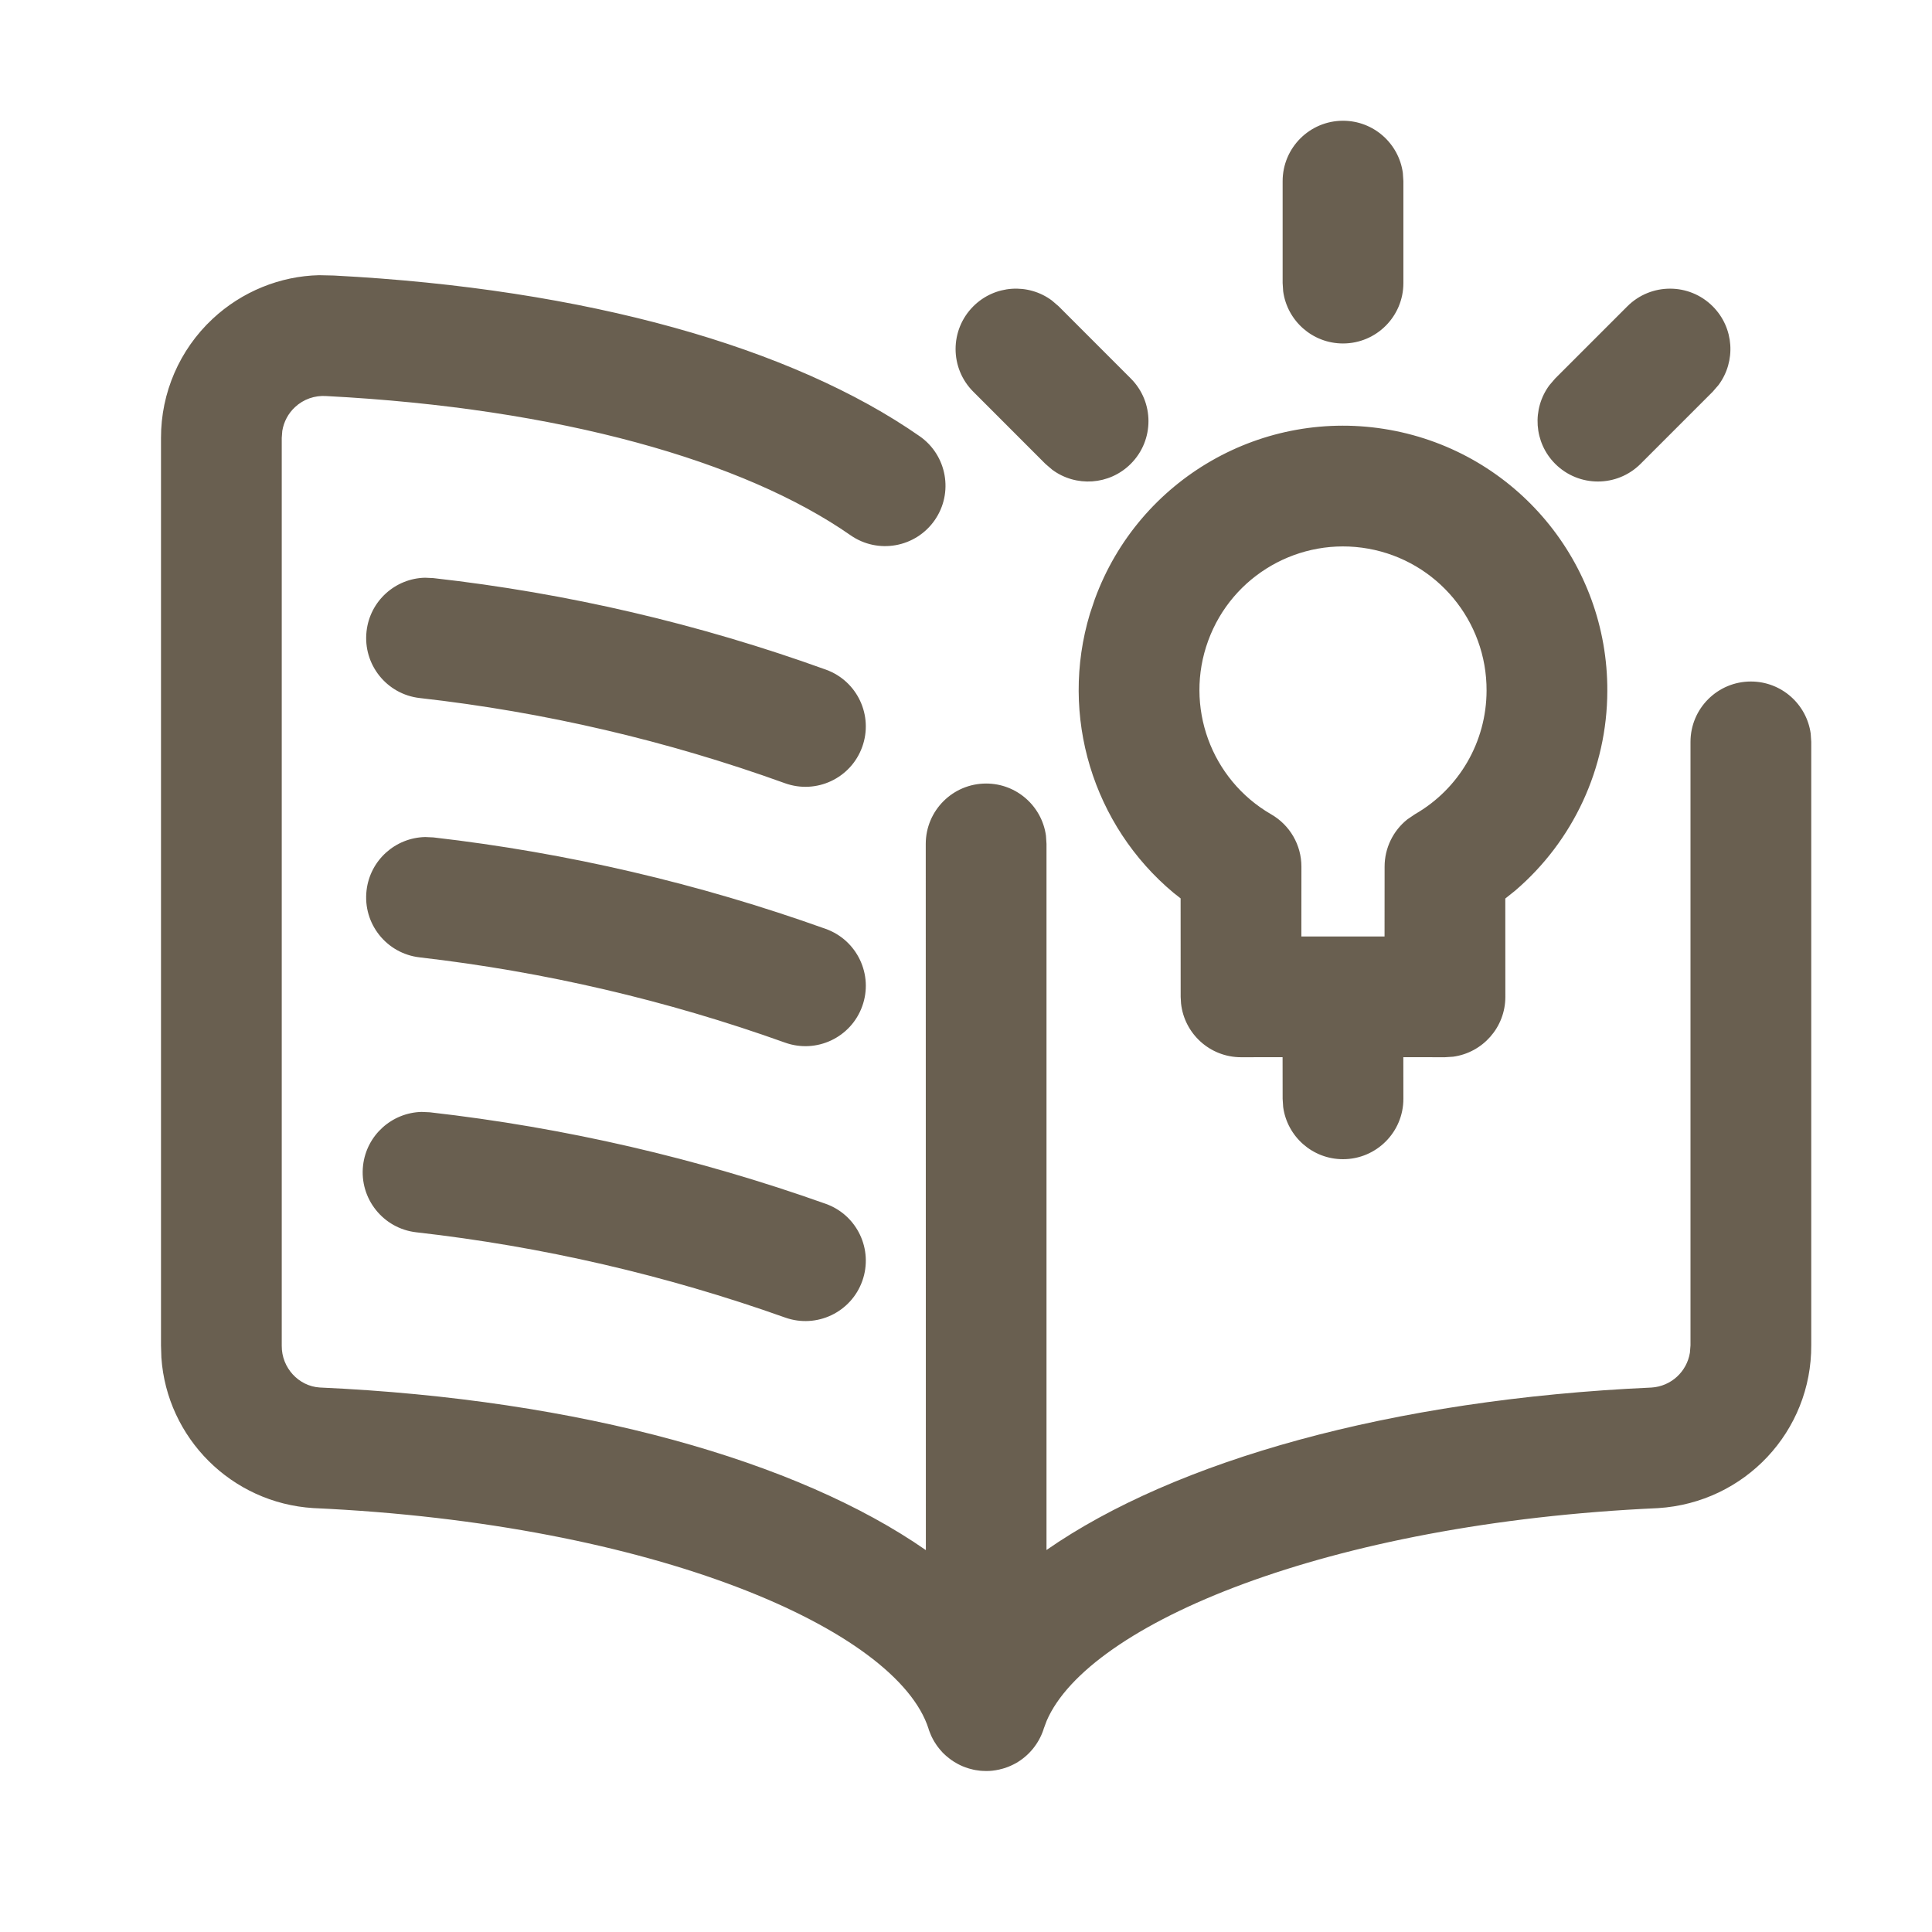 <?xml version="1.0" encoding="UTF-8"?>
<svg width="36px" height="36px" viewBox="0 0 36 36" version="1.1" xmlns="http://www.w3.org/2000/svg" xmlns:xlink="http://www.w3.org/1999/xlink">
    <title>2B412BDA-2A37-4087-9F0A-148D8BF57481</title>
    <defs>
        <rect id="path-1" x="0" y="0" width="396" height="82" rx="16"></rect>
    </defs>
    <g id="online-lerncenter" stroke="none" stroke-width="1" fill="none" fill-rule="evenodd">
        <g id="1280-schuelerhilfe-olc-wiki-box-categories-400" transform="translate(-339, -466)">
            <g id="Group" transform="translate(220, 232)">
                <g id="box" transform="translate(0, 212)">
                    <mask id="mask-2" fill="white">
                        <use xlink:href="#path-1"></use>
                    </mask>
                    <use id="mask" xlink:href="#path-1"></use>
                    <g id="headline" mask="url(#mask-2)">
                        <g transform="translate(119, 22)" id="icon-/-book-light-bulb">
                            <path d="M5.946,5.128 L6.219,5.134 C10.939,5.379 14.771,6.479 17.136,8.128 C17.646,8.483 17.771,9.185 17.416,9.694 C17.06,10.204 16.359,10.329 15.849,9.974 C13.866,8.591 10.434,7.606 6.08,7.38 C5.865,7.365 5.654,7.439 5.496,7.587 C5.37,7.704 5.288,7.86 5.26,8.029 L5.25,8.158 L5.25,25.077 C5.247,25.488 5.566,25.83 5.958,25.854 C10.834,26.074 14.866,27.224 17.252,28.884 L17.25,15.725 C17.25,15.104 17.754,14.6 18.375,14.6 C18.945,14.6 19.415,15.023 19.49,15.572 L19.5,15.725 L19.5,28.882 C21.885,27.224 25.912,26.074 30.773,25.855 C31.138,25.832 31.431,25.56 31.489,25.206 L31.5,25.069 L31.5,13.824 C31.5,13.202 32.004,12.699 32.625,12.699 C33.195,12.699 33.665,13.122 33.74,13.671 L33.75,13.824 L33.75,25.062 C33.76,26.667 32.515,28.001 30.893,28.102 C24.726,28.38 20.28,30.261 19.503,32.065 L19.447,32.215 C19.445,32.224 19.444,32.227 19.443,32.231 C19.354,32.492 19.174,32.716 18.928,32.855 C18.866,32.889 18.801,32.919 18.734,32.941 C18.727,32.944 18.724,32.945 18.721,32.946 C18.719,32.946 18.717,32.947 18.715,32.947 L18.673,32.96 C18.654,32.965 18.636,32.97 18.617,32.974 C18.613,32.975 18.609,32.975 18.606,32.976 L18.715,32.947 C18.663,32.964 18.61,32.976 18.558,32.985 C18.541,32.988 18.525,32.99 18.508,32.992 C18.498,32.993 18.496,32.993 18.495,32.994 C18.474,32.996 18.454,32.998 18.434,32.999 C18.415,33 18.397,33 18.378,33 C18.354,33 18.331,33 18.308,32.998 C18.294,32.997 18.28,32.996 18.265,32.995 C18.234,32.992 18.203,32.987 18.172,32.982 C18.164,32.98 18.157,32.979 18.149,32.977 C18.146,32.977 18.142,32.976 18.138,32.975 C18.105,32.968 18.081,32.961 18.056,32.954 C18.049,32.952 18.042,32.949 18.035,32.947 C17.964,32.925 17.906,32.9 17.85,32.87 C17.825,32.857 17.801,32.843 17.777,32.828 C17.76,32.817 17.743,32.806 17.726,32.794 L17.721,32.79 L17.685,32.763 C17.667,32.749 17.649,32.735 17.631,32.719 C17.613,32.704 17.597,32.688 17.58,32.672 C17.572,32.663 17.563,32.654 17.554,32.645 C17.549,32.639 17.547,32.637 17.546,32.635 C17.534,32.623 17.523,32.61 17.512,32.597 C17.497,32.58 17.484,32.562 17.471,32.545 C17.464,32.535 17.458,32.526 17.451,32.517 C17.436,32.495 17.421,32.472 17.407,32.449 C17.398,32.434 17.39,32.418 17.381,32.402 L17.381,32.402 L17.36,32.36 C17.358,32.356 17.356,32.353 17.354,32.349 C17.349,32.336 17.343,32.323 17.338,32.31 C17.328,32.288 17.319,32.265 17.311,32.242 C17.309,32.236 17.307,32.23 17.305,32.224 L17.303,32.215 C16.716,30.366 12.195,28.388 5.838,28.101 C4.311,28.006 3.109,26.792 3.007,25.296 L3,25.069 L3,8.161 C2.998,7.32 3.346,6.516 3.961,5.942 C4.507,5.432 5.221,5.144 5.946,5.128 Z M7.857,20.719 L8.01,20.726 C10.525,21.011 13,21.583 15.385,22.431 C15.971,22.639 16.276,23.282 16.068,23.868 C15.86,24.453 15.217,24.759 14.631,24.551 C12.408,23.76 10.102,23.227 7.757,22.962 C7.14,22.892 6.696,22.335 6.765,21.718 C6.829,21.152 7.303,20.732 7.857,20.719 Z M20.4,11.165 C21.222,8.918 23.54,7.587 25.895,8.01 C28.251,8.433 29.961,10.487 29.95,12.877 C29.947,14.322 29.309,15.675 28.234,16.595 L28.234,16.595 L28.049,16.743 L28.05,18.575 C28.05,19.144 27.627,19.615 27.078,19.69 L27.078,19.69 L26.925,19.7 L26.149,19.699 L26.15,20.475 C26.15,21.096 25.646,21.6 25.025,21.6 C24.455,21.6 23.985,21.177 23.91,20.628 L23.9,20.475 L23.899,19.699 L23.125,19.7 C22.545,19.7 22.068,19.261 22.007,18.698 L22,18.575 L21.999,16.74 L21.868,16.637 C20.368,15.386 19.735,13.34 20.309,11.436 L20.309,11.436 Z M7.924,15.597 L8.076,15.604 C10.571,15.891 13.024,16.463 15.387,17.309 C15.972,17.519 16.277,18.163 16.067,18.748 C15.858,19.333 15.214,19.637 14.629,19.428 C12.427,18.639 10.143,18.107 7.819,17.839 C7.202,17.768 6.759,17.211 6.83,16.593 C6.895,16.027 7.369,15.608 7.924,15.597 Z M25.498,10.224 C24.218,9.995 22.959,10.718 22.513,11.938 C22.066,13.159 22.562,14.524 23.687,15.174 C24.036,15.375 24.25,15.746 24.25,16.148 L24.25,16.148 L24.249,17.45 L25.799,17.45 L25.8,16.148 C25.8,15.803 25.958,15.48 26.224,15.268 L26.224,15.268 L26.365,15.172 C27.189,14.699 27.698,13.823 27.7,12.87 C27.706,11.57 26.777,10.454 25.498,10.224 Z M7.92,10.765 L8.073,10.772 C10.571,11.052 13.027,11.625 15.39,12.478 C15.975,12.689 16.277,13.334 16.066,13.918 C15.855,14.503 15.211,14.805 14.626,14.594 C12.428,13.801 10.145,13.268 7.822,13.007 C7.205,12.938 6.761,12.381 6.83,11.764 C6.893,11.198 7.366,10.777 7.92,10.765 Z M19.6,5.599 L19.727,5.708 L21.07,7.052 C21.51,7.491 21.51,8.204 21.07,8.643 C20.671,9.042 20.046,9.079 19.606,8.752 L19.479,8.643 L18.136,7.299 C17.696,6.86 17.696,6.148 18.136,5.708 C18.535,5.309 19.16,5.272 19.6,5.599 Z M31.914,5.708 C32.314,6.108 32.35,6.733 32.023,7.173 L31.914,7.299 L30.57,8.643 C30.131,9.082 29.419,9.082 28.979,8.643 C28.58,8.244 28.544,7.619 28.871,7.178 L28.979,7.052 L30.323,5.708 C30.763,5.269 31.475,5.269 31.914,5.708 Z M25.025,2.25 C25.595,2.25 26.065,2.673 26.14,3.222 L26.15,3.375 L26.15,5.275 C26.15,5.896 25.646,6.4 25.025,6.4 C24.455,6.4 23.985,5.977 23.91,5.428 L23.9,5.275 L23.9,3.375 C23.9,2.754 24.404,2.25 25.025,2.25 Z" id="Combined-Shape" fill="#695F50"></path>
                        </g>
                    </g>
                </g>
            </g>
        </g>
    </g>
</svg>
